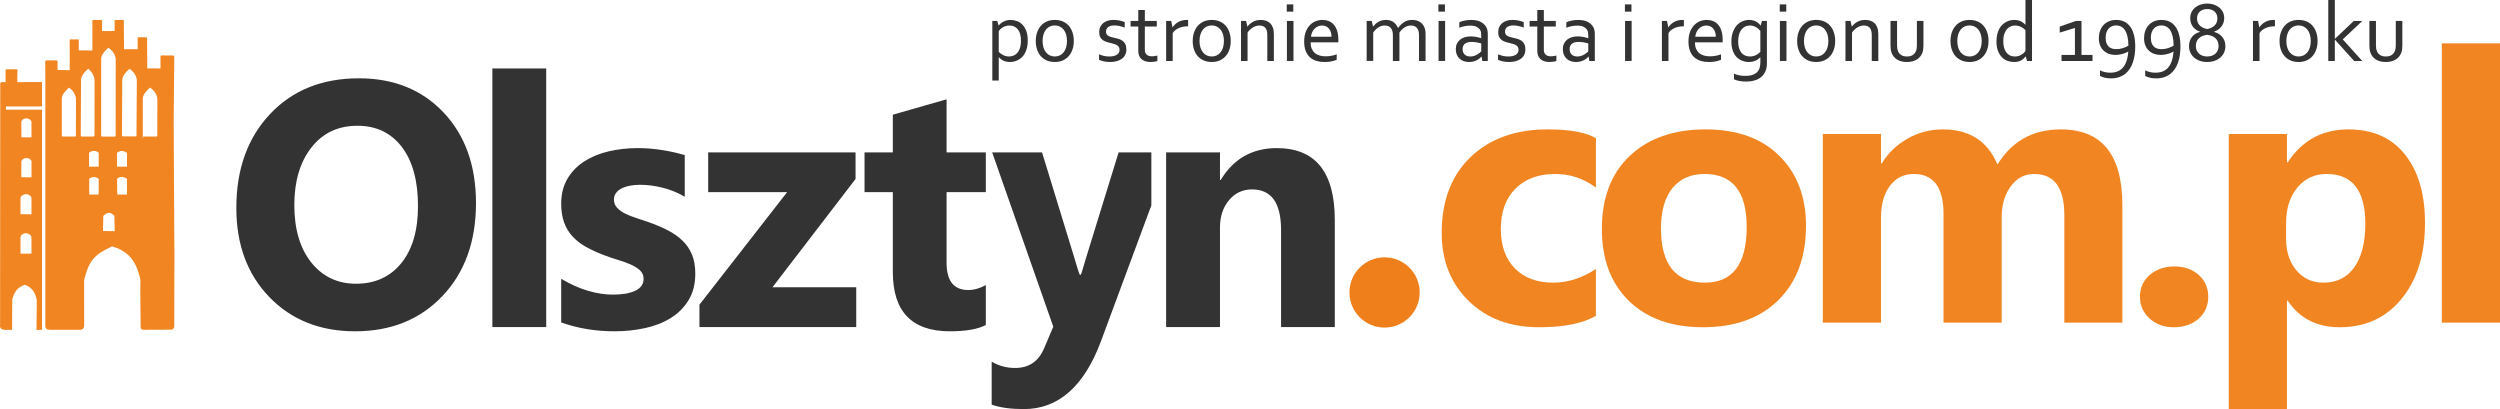 <?xml version="1.0" encoding="UTF-8"?>
<!DOCTYPE svg PUBLIC "-//W3C//DTD SVG 1.1//EN" "http://www.w3.org/Graphics/SVG/1.1/DTD/svg11.dtd">
<!-- Creator: CorelDRAW 2018 (64-Bit) -->
<svg xmlns="http://www.w3.org/2000/svg" xml:space="preserve" width="368.267mm" height="60.313mm" version="1.1" style="shape-rendering:geometricPrecision; text-rendering:geometricPrecision; image-rendering:optimizeQuality; fill-rule:evenodd; clip-rule:evenodd"
viewBox="0 0 30770.2 5039.38"
 xmlns:xlink="http://www.w3.org/1999/xlink">
 <defs>
  <style type="text/css">
   <![CDATA[
    .fil1 {fill:#F08521}
    .fil0 {fill:#EF7F1A}
    .fil3 {fill:#F08521;fill-rule:nonzero}
    .fil2 {fill:#333333;fill-rule:nonzero}
   ]]>
  </style>
 </defs>
 <g id="Warstwa_x0020_1">
  <circle class="fil0" cx="17041.35" cy="3599.58" r="432.36"/>
  <path class="fil1" d="M517.2 1009.63l-304.71 1.17 2.14 -145.6c1.42,-6.8 -1.72,-11.74 -9.56,-12.72 -42.99,0.03 -81.67,0.1 -124.68,0.1 -5.16,-0.39 -12.31,3.28 -11.69,12.37l0.03 146.05c-14.3,-0.07 -28.63,-0.12 -42.93,-0.18 -17.4,0.46 -23.13,5.04 -22.73,19.89l-1.94 2966.4c-11.7,73.45 69.14,63.02 120.25,62.73l27.12 0 2.12 -374.93c18.21,-64.22 45.13,-146.74 158.02,-179.93 63.21,28.65 118.46,62.75 144.08,188.46l-3.58 368.19 68.05 -1.8 0 -2710.12 -443.99 0 0 -39.46 443.99 0 0 -300.63zm-254.39 485.32c19.85,-52.32 101.34,-49.48 124.28,0.28l0.58 195.02 -124.35 -0.43 -0.52 -194.86zm0.87 489.17c18.77,-52.01 108.44,-52.68 124.44,0.66l-0.43 198.14 -125.75 -2.32c0.56,-65.5 1.16,-130.98 1.75,-196.48zm-11.08 443.06c34.38,-51.51 103.77,-47.34 134.71,0.49l0.38 209.44 -135.67 -0.92c0.83,-71.96 0.15,-133.97 0.58,-209.01zm-0.34 482.1c27.92,-50.93 105.38,-54.28 134.65,4.07l0.87 208.37 -135.65 0.28c-0.13,-67.21 0.23,-145.5 0.13,-212.72z"/>
  <path class="fil1" d="M2144.97 4012.43l1.61 -883.12 -9.01 -1642.86c2.41,-261.31 4.97,-522.48 7.53,-783.79 0.94,-17.47 -5.65,-20.16 -20.03,-19.76l-129.99 -0.94c-14.11,1.08 -15.59,4.03 -19.89,14.92l0.53 145.7 -163.05 -1.2 -2.15 -362.12c-0.27,-20.03 1.61,-20.03 -19.76,-20.43 -25.13,-0.54 -55.51,-0.54 -80.65,-0.68 -8.87,0.54 -14.12,2.82 -16,13.58l0.27 134.15 -167.62 -0.27 -2.96 -345.04c0.68,-7.8 -0.13,-15.06 -12.1,-15.06 -29.3,0.13 -58.47,0 -87.91,0.13 -11.02,-0.53 -13.03,6.45 -13.03,14.79l-0.41 121.38 -154.44 0.53 0.8 -121.91c0,-9.55 -2.95,-14.92 -13.57,-14.79 -29.71,0.53 -59.28,0.27 -88.99,0 -16.94,0.67 -18.15,4.84 -17.61,17.74l0.94 357.95 -167.75 -1.61 0 -124.87c0,-7.26 -2.42,-9.81 -9.95,-9.68 -30.92,0.53 -61.7,-0.54 -92.61,-0.68 -5.11,-0.13 -9.68,2.56 -9.54,8.74l0.4 370.72 -149.47 -2.68 0 -101.76c0,-12.23 -6.32,-16.13 -16.94,-15.99 -36.7,0.67 -76.49,0.53 -111.84,0.13 -13.18,-0.13 -23.25,2.29 -23.12,16.4l1.35 237.38 -0.13 0c0,1007.73 0,2015.59 0,3023.32 6.58,23.92 15.19,37.23 58.34,38.58l376.37 0c20.83,-5.11 38.58,-13.44 43.28,-44.76l-0.68 -568.59c63.45,-249.62 127.29,-310.37 344.38,-414.01 162.11,50.14 292.23,136.98 349.22,414.81 -5.11,192.49 2.41,381.07 2.15,569.8 0,21.91 -1.08,40.6 38.44,42.48l337.26 -1.48c26.34,-3.49 38.98,-18.55 38.31,-45.17zm-1295.11 -2934.19c0,0 85.22,54.84 85.35,146.91 0.13,92.08 -0.8,446.54 -0.8,446.54 -1.21,5.65 -5.25,7.66 -10.22,8.47l-156.06 0.13c-4.84,-0.68 -7.52,-3.23 -7.39,-37.37 0.13,-34.14 -1.08,-402.85 0,-419.25 1.07,-16.26 -8.21,-60.62 89.12,-145.43zm996.83 -0.13c0,0 89.93,55.11 90.06,147.18 0.13,92.08 -0.8,446.67 -0.8,446.67 -1.21,5.51 -5.25,7.53 -10.22,8.34l-160.77 0c-4.84,-0.81 -7.39,77.02 -7.39,-9.14 0,-86.16 -1.07,-431.08 0,-447.62 1.08,-16.39 -8.2,-60.62 89.12,-145.43zm-252.57 -231.07c0,0 89.93,55.11 90.06,147.19 0.13,92.08 -4.3,676.12 -4.3,676.12 -1.21,5.51 -5.25,7.53 -10.22,8.34l-156.86 0c-4.7,-0.81 -11.83,-2.02 -11.83,-20.17 0,-18.14 2.96,-649.77 4.04,-666.17 0.94,-16.27 -8.2,-60.63 89.12,-145.31zm-259.96 -259.69c0,0 90.05,55.11 90.2,147.19 0.13,92.08 -0.94,936.76 -0.94,936.76 -1.08,5.64 -4.84,9.01 -9.81,9.94l-158.89 -0.4c-4.84,-0.81 -10.35,-0.81 -9.81,-23.8 0.53,-22.84 -0.94,-907.85 0.13,-924.25 1.08,-16.4 -8.06,-60.63 89.12,-145.44zm-248.27 258.08c0,0 78.1,58.74 78.23,150.82 0.13,92.08 -1.08,672.36 -1.08,672.36 -1.2,5.51 -8.46,11.29 -13.44,12.1l-144.23 0c-4.57,-0.81 -11.7,-1.88 -11.7,-20.16 0,-18.28 2.96,-649.91 4.04,-666.18 1.08,-16.39 -9.14,-64.25 88.17,-148.94zm185.5 1811.28c54.84,-52.82 90.06,-45.03 136.44,-2.28l4.03 191.14 -144.63 -2.69 4.17 -186.17zm-173.4 -457.15c36.3,-25.54 78.37,-29.85 116.94,1.34l-0.53 193.29 -116.27 0.27 -0.13 -194.9zm342.9 -1.21c31.46,-23.8 73.26,-31.99 122.19,2.41l0 193.56 -120.17 -0.53c0.13,-57.53 -2.16,-137.91 -2.02,-195.44zm-0.53 -317.1c48.93,-38.17 83.34,-23.39 122.59,-0.67l0.53 170.98 -122.72 -0.4 -0.4 -169.91zm-344.24 -0.4c22.18,-23.25 78.9,-38.98 118.96,0.13l0 170.58 -118.69 0c0,-51.89 -0.27,-118.82 -0.27,-170.71z"/>
  <path class="fil2" d="M4369.99 4077.62c-431.49,0 -782.64,-140.46 -1054.26,-420.7 -271.62,-280.93 -406.95,-646.36 -406.95,-1097.12 0,-475.84 137.49,-860.69 413.43,-1154.55 275.93,-293.86 640.69,-441.46 1095.77,-441.46 430.01,0 777.65,141.13 1042.8,422.05 265.15,281.73 397.66,652.97 397.66,1113.03 0,473 -137.5,854.88 -412.75,1144.43 -274.45,289.55 -633.56,434.32 -1075.69,434.32zm29.39 -2529.76c-237.92,0 -427.18,88.83 -566.83,267.97 -139.78,178.48 -210.01,414.24 -210.01,708.1 0,298.18 70.24,533.94 210.01,708.1 139.65,173.35 323.11,260.16 549.58,260.16 234.41,0 419.36,-84.66 556.85,-253.02 136.96,-169.17 205.7,-402.77 205.7,-702.3 0,-312.46 -66.58,-555.5 -199.23,-728.85 -133.32,-173.48 -315.29,-260.16 -546.07,-260.16zm2323.51 2477.45l-662.93 0 0 -3182.72 662.93 0 0 3182.72zm184.4 -56.62l0 -537.44c109.72,65.92 218.64,114.58 326.75,146.93 108.24,32.22 210.69,47.99 307.47,47.99 117.54,0 210.69,-15.77 278.09,-47.99 68.07,-32.35 101.77,-81.01 101.77,-146.93 0,-42.33 -15.1,-77.51 -45.83,-105.41 -30.87,-27.91 -70.24,-52.3 -119.03,-73.06 -47.99,-20.76 -100.96,-40.17 -158.39,-56.62 -57.29,-17.25 -112.56,-35.86 -165.53,-56.62 -85.33,-32.22 -160.55,-67.4 -225.79,-103.93 -65.11,-37.33 -119.57,-80.34 -164.05,-129.68 -43.67,-48.8 -77.38,-105.41 -100.29,-169.84 -23.05,-64.57 -35.18,-140.46 -35.18,-228.62 0,-120.51 26.55,-224.3 78.86,-311.11 52.3,-86.67 122.53,-157.57 210.01,-212.85 87.35,-55.13 187.78,-95.98 300.2,-121.86 112.56,-25.75 230.1,-38.69 351.95,-38.69 95.3,0 191.28,7.28 289.55,22.23 98.13,14.43 194.91,35.86 290.22,63.76l0 512.5c-84.65,-49.47 -174.16,-86 -270.27,-110.4 -95.97,-24.4 -189.79,-36.53 -282.26,-36.53 -43.81,0 -84.66,3.51 -122.53,11.46 -38.82,7.14 -73.19,18.6 -102.58,33.7 -29.39,14.29 -52.3,32.89 -68.75,56.62 -17.25,22.91 -25.07,49.46 -25.07,78.85 0,38.69 12.13,72.39 37.21,100.29 25.88,27.91 58.1,52.3 98.94,72.39 40.85,20.75 86,38.69 135.47,54.46 49.47,16.44 98.81,32.89 148.28,49.46 88.16,30.74 167.69,64.44 239.41,100.97 70.9,36.53 132.64,78.86 183.46,128.33 50.95,48.8 90.31,106.08 117.54,172 27.23,65.92 40.84,144.1 40.84,235.09 0,127.51 -27.23,236.43 -83.17,326.75 -55.13,90.31 -128.2,163.37 -219.99,219.99 -91.67,56.62 -197.75,98.27 -317.45,124.02 -119.71,25.74 -243.72,38.69 -372.72,38.69 -236.44,0 -455.08,-36.53 -657.14,-108.92zm3631.46 56.62l-1929.91 0 0 -275.26 1079.33 -1385.18 -971.76 0 0 -489.45 1813.84 0 0 327.42 -1022.72 1333.02 1031.21 0 0 489.45zm1594.8 -25.07c-98.13,51.63 -245.73,77.38 -442.81,77.38 -467.34,0 -701.62,-242.91 -701.62,-728.05l0 -984.7 -348.32 0 0 -489.45 348.32 0 0 -463.7 661.46 -189.26 0 652.96 482.98 0 0 489.45 -482.98 0 0 869.31c0,223.5 88.83,335.38 266.63,335.38 70.23,0 142.61,-20.08 216.35,-60.93l0 491.61zm2037.47 -1473.07l-619.39 1670.15c-207.19,558.87 -526.12,837.77 -948.98,837.77 -160.41,0 -293.05,-17.93 -396.98,-54.46l0 -528.95c88.83,51.63 184.14,77.37 288.07,77.37 170.65,0 288.6,-80.6 356.94,-241.42l113.23 -266.63 -752.18 -2145.59 613.87 0 400.63 1307.81c84.38,275.53 58.5,257.87 136.82,4.31l404.93 -1312.12 403.05 0 0 651.76zm2257.87 1498.14l-661.46 0 0 -1194.71c0,-333.22 -118.9,-499.43 -356.81,-499.43 -114.72,0 -209.21,44.08 -283.08,131.83 -74.14,88.29 -111.88,200.99 -111.88,336.05l0 1226.26 -662.94 0 0 -2149.9 662.94 0 0 340.37 8.62 0c158.39,-262.32 388.49,-392.8 690.84,-392.8 475.84,0 713.76,295.61 713.76,885.89l0 1316.44z"/>
  <path class="fil3" d="M19642.7 3887.6c-161.78,93.66 -395.54,140.1 -700.51,140.1 -356.83,0 -645.55,-107.59 -866.15,-324.32 -220.61,-215.96 -331.29,-494.62 -331.29,-836.74 0,-394.76 118.43,-705.15 354.51,-932.71 236.86,-227.57 553.44,-341.35 949.74,-341.35 273.24,0 471.4,36.38 593.69,108.36l0 608.4c-149.39,-112.24 -316.59,-167.97 -500.81,-167.97 -205.89,0 -368.44,59.6 -489.19,180.35 -119.98,119.98 -180.35,285.62 -180.35,497.71 0,205.13 58.05,366.9 172.61,483.78 114.55,117.65 273.23,175.71 473.71,175.71 178.81,0 352.97,-55.73 524.03,-167.96l0 576.66z"/>
  <path id="1" class="fil3" d="M20960.55 4027.71c-387.02,0 -691.22,-108.37 -912.59,-325.1 -221.38,-216.73 -332.06,-511.64 -332.06,-883.18 0,-383.92 114.56,-685.03 344.45,-901.76 229.88,-216.73 541.05,-325.09 931.94,-325.09 385.48,0 688.13,108.36 907.18,325.09 219.05,216.73 328.97,503.91 328.97,860.74 0,385.47 -113.02,690.44 -339.03,914.14 -226.02,223.7 -535.64,335.16 -928.85,335.16zm18.58 -1886.34c-169.51,0 -301.1,58.05 -394.77,174.16 -93.66,116.88 -140.87,281.75 -140.87,494.62 0,445.84 180.35,668.77 540.28,668.77 342.91,0 514.74,-229.11 514.74,-686.57 0,-434.24 -173.39,-650.97 -519.38,-650.97z"/>
  <path id="2" class="fil3" d="M26122.3 3971.2l-714.44 0 0 -1324.38c0,-337.48 -123.84,-505.45 -371.54,-505.45 -117.65,0 -213.63,50.32 -287.94,151.72 -74.3,101.39 -111.46,227.57 -111.46,378.5l0 1299.62 -715.98 0 0 -1338.32c0,-327.42 -122.3,-491.52 -365.35,-491.52 -122.3,0 -220.6,47.99 -293.37,144.75 -73.53,96.76 -110.68,228.34 -110.68,394.76l0 1290.33 -715.99 0 0 -2322.12 715.99 0 0 363.02 9.29 0c74.3,-123.84 178.03,-225.25 311.93,-302.65 133.91,-78.17 280.21,-116.88 438.88,-116.88 328.19,0 552.67,143.97 673.41,432.68 177.26,-288.71 436.56,-432.68 780.24,-432.68 504.68,0 757.01,311.16 757.01,934.27l0 1444.36z"/>
  <path id="3" class="fil3" d="M26751.27 4027.71c-118.43,0 -216.74,-36.38 -294.91,-108.37 -78.95,-72.76 -117.65,-161.78 -117.65,-267.82 0,-109.14 40.25,-198.16 120.74,-267.82 81.28,-69.67 181.91,-104.5 302.65,-104.5 123.08,0 222.93,35.61 301.1,106.05 77.4,69.66 116.11,158.68 116.11,266.27 0,109.92 -39.47,200.48 -118.43,270.92 -79.73,70.44 -182.67,105.27 -309.61,105.27z"/>
  <path id="4" class="fil3" d="M28157.37 3701.06l-9.29 0 0 1338.32 -715.99 0 0 -3390.3 715.99 0 0 349.09 9.29 0c177.25,-270.14 425.72,-405.6 746.17,-405.6 301.1,0 533.32,102.95 697.41,309.62 164.1,205.89 246.15,486.87 246.15,842.15 0,387.02 -95.99,697.42 -287.18,931.95 -191.19,234.54 -445.84,351.42 -763.2,351.42 -279.43,0 -492.29,-108.37 -639.36,-326.65zm-20.13 -952.07l0 185.77c0,160.22 41.8,291.04 126.94,392.44 84.37,101.4 195.83,151.71 333.61,151.71 162.55,0 289.5,-62.7 379.29,-188.87 89.79,-126.17 135.46,-304.97 135.46,-536.41 0,-408.7 -158.68,-612.27 -476.81,-612.27 -146.29,0 -266.27,54.96 -359.16,166.42 -92.89,111.46 -139.33,258.52 -139.33,441.2z"/>
  <polygon id="5" class="fil3" points="30770.2,3971.2 30054.2,3971.2 30054.2,533.69 30770.2,533.69 "/>
  <path class="fil2" d="M12566.02 499.74c0,-28.66 -3.01,-54.49 -9.2,-77.3 -6.02,-22.64 -15.03,-42.1 -27.24,-58.2 -12.21,-16.09 -27.06,-28.48 -44.76,-37.15 -17.69,-8.66 -38.21,-12.91 -61.38,-12.91 -16.63,0 -31.84,2.3 -45.65,6.72 -13.62,4.42 -26,10.08 -37.15,16.99 -11.14,6.89 -20.7,14.33 -28.65,22.28 -7.96,7.79 -14.33,14.86 -19.28,21.06l0 257.56c16.98,17.34 36.44,31.13 58.02,41.22 21.76,10.08 45.11,15.21 70.05,15.21 15.22,0 31.49,-2.82 48.47,-8.49 16.99,-5.83 32.73,-15.92 47.06,-30.6 14.33,-14.69 26.35,-34.67 35.74,-59.98 9.37,-25.12 13.97,-57.31 13.97,-96.4zm83.85 -1.24c0,34.14 -3.37,64.39 -10.08,90.92 -6.73,26.35 -15.75,49.36 -26.89,69.17 -10.97,19.64 -24.06,36.09 -38.92,49.36 -14.86,13.27 -30.25,24.06 -46.35,32.19 -15.93,8.14 -32.02,13.98 -48.47,17.51 -16.45,3.72 -32.02,5.48 -46.52,5.48 -30.25,0 -56.43,-4.95 -78.55,-14.68 -22.11,-9.91 -42.09,-24.59 -59.79,-43.87l-1.59 0 0 286.75 -79.08 0 0 -733.42 60.68 0 16.99 55.9 1.59 0c4.6,-6.89 10.26,-13.62 17.34,-20.16 7.08,-6.55 16.63,-13.44 28.48,-20.88 12.02,-7.43 26.35,-13.79 42.98,-19.28 16.81,-5.49 35.03,-8.31 54.66,-8.31 27.77,0 54.31,4.6 80.14,13.97 25.65,9.37 48.47,24.24 68.1,44.58 19.64,20.34 35.56,46.52 47.41,78.37 11.86,32.02 17.87,70.75 17.87,116.4z"/>
  <path id="1" class="fil2" d="M13132.63 504.69c0,-30.43 -3.71,-57.49 -11.15,-81.2 -7.43,-23.7 -17.86,-43.87 -31.13,-60.33 -13.44,-16.45 -29.19,-28.83 -47.58,-37.32 -18.4,-8.49 -38.56,-12.73 -60.33,-12.73 -21.76,0 -41.92,4.24 -60.32,12.73 -18.4,8.49 -34.14,20.87 -47.58,37.32 -13.27,16.45 -23.7,36.62 -31.13,60.33 -7.44,23.7 -11.15,50.77 -11.15,81.2 0,30.07 3.71,56.96 11.15,80.66 7.43,23.7 17.86,43.69 31.48,59.97 13.44,16.28 29.37,28.66 47.76,37.15 18.4,8.49 38.57,12.73 60.33,12.73 21.76,0 41.75,-4.24 59.97,-12.73 18.22,-8.49 33.96,-20.87 47.41,-37.15 13.27,-16.28 23.7,-36.26 31.13,-59.97 7.44,-23.7 11.15,-50.59 11.15,-80.66zm83.85 0c0,38.74 -5.49,73.94 -16.64,105.6 -10.96,31.84 -26.7,59.08 -46.87,81.55 -20.35,22.64 -44.75,40.16 -73.41,52.71 -28.83,12.38 -61.03,18.57 -96.59,18.57 -36.62,0 -69.52,-6.19 -98.35,-18.57 -28.83,-12.56 -53.42,-30.07 -73.77,-52.71 -20.17,-22.47 -35.56,-49.71 -46.35,-81.55 -10.79,-31.67 -16.1,-66.87 -16.1,-105.6 0,-39.09 5.49,-74.48 16.64,-106.14 10.96,-31.84 26.7,-59.09 46.87,-81.91 20.35,-22.82 44.94,-40.33 73.77,-52.89 28.83,-12.38 61.2,-18.57 96.76,-18.57 36.27,0 68.99,6.19 98.01,18.57 29.19,12.56 53.78,30.07 73.76,52.89 19.99,22.82 35.39,50.07 46.17,81.91 10.79,31.66 16.1,67.04 16.1,106.14z"/>
  <path id="2" class="fil2" d="M13612.73 389.17c0,13.45 2.83,24.59 8.66,33.09 5.66,8.66 13.44,15.74 23.18,21.05 9.55,5.31 20.7,9.73 33.43,13.27 12.74,3.36 25.83,6.54 39.45,9.2 18.57,4.24 36.27,8.84 52.72,13.79 16.63,4.95 32.02,12.56 45.99,22.47 14.15,10.08 25.48,23.7 34.14,40.68 8.67,17.16 12.92,39.28 12.92,66.52 0,24.94 -4.78,46.88 -14.5,66.16 -9.73,19.11 -23.35,35.2 -41.04,48.12 -17.69,12.91 -38.74,22.82 -63.33,29.54 -24.59,6.72 -51.66,10.08 -81.02,10.08 -18.05,0 -34.32,-0.88 -49,-2.82 -14.86,-1.95 -27.77,-4.25 -39.09,-7.25 -11.14,-2.83 -20.7,-5.84 -28.65,-8.85 -7.96,-3.18 -14.69,-6.02 -19.82,-8.85l0 -66.68c20.35,8.14 40.69,14.68 60.68,19.46 20.17,4.77 42.28,7.07 66.34,7.07 19.1,0 36.26,-1.76 51.65,-5.13 15.22,-3.53 28.48,-8.66 39.45,-15.38 11.15,-6.9 19.64,-15.39 25.65,-25.65 5.84,-10.08 8.85,-22.12 8.85,-35.56 0,-13.79 -2.66,-25.29 -8.14,-34.14 -5.49,-9.02 -12.74,-16.45 -21.94,-22.29 -9.2,-6.01 -19.81,-10.79 -31.84,-14.5 -12.2,-3.89 -24.77,-7.25 -38.03,-10.44 -17.34,-3.71 -35.03,-8.31 -52.9,-13.44 -17.86,-5.13 -33.96,-12.38 -48.65,-21.76 -14.68,-9.37 -26.54,-21.93 -35.56,-38.03 -9.02,-16.1 -13.44,-36.8 -13.44,-61.91 0,-25.83 4.6,-48.29 13.98,-67.39 9.37,-18.93 22.11,-34.67 38.03,-47.06 15.92,-12.38 34.32,-21.76 55.55,-27.95 21.05,-6.19 43.34,-9.37 66.87,-9.37 27.41,0 52.71,2.47 76.07,7.6 23.52,5.13 44.58,11.67 63.68,19.46l0 67.39c-20.34,-7.6 -40.86,-13.97 -61.55,-18.75 -20.88,-4.95 -42.28,-7.43 -64.22,-7.78 -18.57,0 -34.49,1.95 -47.76,5.66 -13.09,3.89 -24.06,9.2 -32.37,15.93 -8.5,6.72 -14.69,14.86 -18.58,24.06 -3.89,9.2 -5.83,19.28 -5.83,30.42z"/>
  <path id="3" class="fil2" d="M14245.14 751.28c-6.9,2.65 -17.51,5.31 -31.67,7.78 -14.15,2.31 -30.96,3.72 -50.77,4.07 -25.83,0 -48.29,-3.18 -67.39,-9.55 -19.11,-6.37 -34.85,-15.57 -47.59,-27.42 -12.56,-12.02 -22.11,-26.35 -28.3,-43.34 -6.19,-16.98 -9.37,-35.73 -9.37,-56.42l0 -299.49 -94.82 0 0 -68.99 94.82 0 0 -134.8 80.66 0 0 134.8 147.18 0 0 68.99 -147.18 0 0 286.92c0,11.32 1.6,21.94 4.95,31.67 3.18,9.55 8.49,18.05 15.57,25.12 7.08,7.07 16.1,12.56 27.25,16.45 10.96,4.06 24.23,6.01 39.8,6.01 10.8,0 22.12,-0.88 33.96,-2.65 11.86,-1.6 22.82,-3.89 32.9,-6.73l0 67.58z"/>
  <path id="4" class="fil2" d="M14623.34 323.72l-6.19 0c-18.93,0 -37.67,1.77 -55.9,5.13 -18.4,3.53 -35.55,8.85 -51.65,15.92 -16.1,7.08 -30.61,15.75 -43.51,26.01 -12.92,10.44 -23.7,22.64 -32.38,36.79l0 342.83 -80.66 0 0 -492.48 62.45 0 15.57 78.19 1.59 0c7.96,-12.73 17.7,-24.59 29.37,-35.56 11.5,-11.14 24.59,-20.7 39.09,-29.01 14.5,-8.31 30.42,-14.68 47.58,-19.46 17.34,-4.6 35.56,-6.89 54.49,-6.89 3.53,0 7.08,0 10.61,0.18 3.72,0.18 6.9,0.53 9.55,0.89l0 77.48z"/>
  <path id="5" class="fil2" d="M15064.17 504.69c0,-30.43 -3.71,-57.49 -11.15,-81.2 -7.43,-23.7 -17.86,-43.87 -31.13,-60.33 -13.44,-16.45 -29.19,-28.83 -47.58,-37.32 -18.4,-8.49 -38.56,-12.73 -60.33,-12.73 -21.76,0 -41.92,4.24 -60.32,12.73 -18.4,8.49 -34.14,20.87 -47.58,37.32 -13.27,16.45 -23.7,36.62 -31.13,60.33 -7.44,23.7 -11.15,50.77 -11.15,81.2 0,30.07 3.71,56.96 11.15,80.66 7.43,23.7 17.86,43.69 31.48,59.97 13.44,16.28 29.37,28.66 47.76,37.15 18.4,8.49 38.57,12.73 60.33,12.73 21.76,0 41.75,-4.24 59.97,-12.73 18.22,-8.49 33.96,-20.87 47.41,-37.15 13.27,-16.28 23.7,-36.26 31.13,-59.97 7.44,-23.7 11.15,-50.59 11.15,-80.66zm83.85 0c0,38.74 -5.49,73.94 -16.64,105.6 -10.96,31.84 -26.7,59.08 -46.87,81.55 -20.35,22.64 -44.75,40.16 -73.41,52.71 -28.83,12.38 -61.03,18.57 -96.59,18.57 -36.62,0 -69.52,-6.19 -98.35,-18.57 -28.83,-12.56 -53.42,-30.07 -73.77,-52.71 -20.17,-22.47 -35.56,-49.71 -46.35,-81.55 -10.79,-31.67 -16.1,-66.87 -16.1,-105.6 0,-39.09 5.49,-74.48 16.64,-106.14 10.96,-31.84 26.7,-59.09 46.87,-81.91 20.35,-22.82 44.94,-40.33 73.77,-52.89 28.83,-12.38 61.2,-18.57 96.76,-18.57 36.27,0 68.99,6.19 98.01,18.57 29.19,12.56 53.78,30.07 73.76,52.89 19.99,22.82 35.39,50.07 46.17,81.91 10.79,31.66 16.1,67.04 16.1,106.14z"/>
  <path id="6" class="fil2" d="M15352.34 326.38l1.41 0c9.02,-11.51 18.93,-21.94 29.9,-31.84 10.8,-9.73 22.99,-18.4 36.62,-25.83 13.44,-7.44 28.12,-13.27 44.23,-17.34 16.09,-4.07 33.61,-6.19 52.71,-6.19 22.47,0 43.51,3.18 63.15,9.37 19.81,6.19 36.8,16.28 51.3,30.07 14.5,13.79 26,31.84 34.49,54.13 8.5,22.28 12.74,49.53 12.74,82.08l0 329.56 -80.67 0 0 -316.64c0,-42.45 -8.14,-72.88 -24.59,-91.63 -16.27,-18.57 -40.15,-27.95 -71.64,-27.95 -27.6,0 -54.31,7.6 -80.14,22.99 -25.83,15.39 -48.12,36.44 -66.69,63.33l0 349.91 -80.66 0 0 -492.48 62.27 0 15.57 68.46z"/>
  <path id="7" class="fil2" d="M15839.51 750.4l0 -492.48 80.67 0 0 492.48 -80.67 0zm-2.12 -607.11l0 -89.16 80.67 0 0 89.16 -80.67 0z"/>
  <path id="8" class="fil2" d="M16272.03 314.17c-18.75,0 -35.91,3.71 -52,10.96 -15.93,7.25 -29.9,16.99 -41.75,29.54 -11.85,12.38 -21.58,27.06 -29.01,43.87 -7.25,16.63 -11.86,34.49 -13.62,53.6l252.61 0c0,-19.46 -2.48,-37.51 -7.6,-54.13 -5.13,-16.8 -12.57,-31.49 -22.47,-43.87 -9.73,-12.56 -21.76,-22.28 -36.26,-29.36 -14.33,-7.08 -30.97,-10.61 -49.89,-10.61zm41.93 378.91c26.54,0 50.77,-2.12 72.7,-6.37 21.94,-4.24 43.87,-10.26 65.63,-18.04l0 66.51c-17.69,8.67 -39.45,15.39 -65.27,20.52 -26.01,4.95 -53.78,7.43 -83.5,7.43 -35.2,0 -68.29,-4.42 -99.25,-13.44 -30.96,-9.02 -57.67,-23.53 -80.31,-43.51 -22.46,-19.99 -40.16,-46.17 -53.07,-78.54 -12.73,-32.19 -19.11,-71.11 -19.11,-116.75 0,-44.94 6.19,-83.85 18.57,-116.76 12.57,-33.08 29.02,-60.49 49.71,-82.61 20.7,-22.11 44.58,-38.74 71.46,-49.71 26.89,-11.15 55.01,-16.63 84.38,-16.63 27.6,0 53.42,4.6 77.3,13.79 24.06,9.2 44.94,23.53 62.44,43.34 17.7,19.64 31.49,45.11 41.75,76.24 10.08,31.13 15.22,68.46 15.22,111.98 0,4.07 0,7.6 0,10.61 0,3.01 -0.18,9.55 -0.53,19.99l-340.52 0c0,31.31 4.6,57.84 14.15,79.78 9.55,21.76 22.46,39.62 38.91,53.25 16.45,13.44 35.56,23.35 57.67,29.54 22.12,6.19 46,9.37 71.65,9.37z"/>
  <path id="9" class="fil2" d="M17224.27 750.4l-80.67 0 0 -316.64c0,-21.41 -2.3,-39.45 -7.08,-54.49 -4.6,-15.04 -11.32,-27.42 -20.16,-37.15 -8.85,-9.73 -19.46,-16.81 -31.67,-21.23 -12.38,-4.42 -26,-6.72 -41.39,-6.72 -28.66,0 -54.84,7.6 -78.37,22.99 -23.53,15.39 -44.58,36.44 -63.33,63.33l0 349.91 -80.66 0 0 -492.48 62.45 0 15.57 68.46 1.59 0c9.02,-11.51 18.76,-21.94 29.37,-31.84 10.44,-9.73 22.29,-18.4 35.2,-25.83 13.09,-7.44 27.42,-13.27 42.99,-17.34 15.57,-4.07 32.54,-6.19 50.94,-6.19 36.62,0 67.22,8.84 91.46,26.35 24.24,17.69 42.99,41.58 56.07,72l2.12 0c21.77,-30.78 46.71,-54.84 74.66,-72.17 27.95,-17.51 60.5,-26.18 97.83,-26.18 17.34,0 35.55,2.47 54.84,7.25 19.46,4.77 37.15,13.79 53.42,26.71 16.28,12.91 29.72,30.78 40.33,53.6 10.8,22.82 16.1,52.18 16.1,88.09l0 329.56 -80.67 0 0 -316.64c0,-21.41 -2.3,-39.45 -6.89,-54.49 -4.78,-15.04 -11.5,-27.42 -20.17,-37.15 -8.84,-9.73 -19.28,-16.81 -31.48,-21.23 -12.21,-4.42 -25.83,-6.72 -41.04,-6.72 -28.48,0 -54.66,7.6 -78.19,22.99 -23.53,15.39 -44.58,36.44 -63.15,63.33l0 349.91z"/>
  <path id="10" class="fil2" d="M17705.79 750.4l0 -492.48 80.67 0 0 492.48 -80.67 0zm-2.12 -607.11l0 -89.16 80.67 0 0 89.16 -80.67 0z"/>
  <path id="11" class="fil2" d="M18235.42 695.91l-1.95 0c-6.72,8.31 -15.03,16.63 -24.94,24.77 -10.08,7.96 -21.76,15.22 -34.85,21.58 -13.26,6.54 -27.59,11.5 -43.16,15.22 -15.57,3.71 -32.2,5.66 -49.89,5.66 -23.88,0 -45.81,-3.53 -65.63,-10.61 -19.99,-7.08 -37.15,-17.51 -51.48,-31.13 -14.32,-13.62 -25.47,-30.25 -33.43,-49.89 -7.96,-19.64 -12.03,-41.92 -12.03,-66.68 0,-24.59 4.43,-46.52 13.27,-65.81 8.85,-19.28 21.23,-35.74 37.15,-49.18 15.93,-13.44 35.03,-23.88 57.32,-31.13 22.29,-7.25 47.06,-10.8 73.95,-10.8 25.65,0.36 49.36,2.66 71.29,6.73 21.76,4.07 41.04,9.37 58.02,15.57l2.12 0 0 -34.14c0,-13.62 -0.89,-25.48 -2.65,-35.91 -1.6,-10.26 -4.6,-19.46 -8.67,-27.42 -9.02,-16.63 -23.35,-30.25 -43.16,-41.22 -19.64,-10.79 -46.16,-16.27 -79.78,-16.27 -24.77,0 -48.29,2.3 -70.23,6.72 -21.94,4.6 -43.7,10.8 -65.46,18.75l0 -66.68c8.14,-4.24 18.05,-7.96 29.19,-11.68 11.32,-3.53 23.17,-6.72 35.55,-9.2 12.38,-2.65 25.48,-4.6 39.45,-5.83 13.8,-1.42 27.6,-2.12 41.4,-2.12 49.71,0 90.39,8.84 122.06,26.35 31.67,17.69 54.49,41.04 68.46,70.05 5.13,10.97 8.85,23.18 11.15,36.45 2.3,13.27 3.37,27.95 3.37,43.87l0 328.5 -67.58 0 -8.85 -54.49zm-4.24 -161.86c-14.86,-4.24 -32.37,-8.14 -52.71,-12.03 -20.35,-3.71 -42.8,-5.83 -67.39,-6.19 -34.14,0 -60.85,7.25 -80.14,21.76 -19.28,14.69 -29.01,36.97 -29.01,67.23 0,15.21 2.47,28.48 7.25,39.98 4.77,11.5 11.5,20.87 19.99,28.3 8.31,7.43 18.4,13.09 29.9,16.63 11.68,3.72 23.88,5.48 36.97,5.48 17.34,0 33.44,-2.47 48.29,-7.6 14.68,-4.95 27.95,-10.97 39.45,-17.86 11.68,-6.9 21.41,-13.8 29.54,-20.88 8.14,-6.89 14.15,-12.2 17.86,-16.09l0 -98.71z"/>
  <path id="12" class="fil2" d="M18523.77 389.17c0,13.45 2.83,24.59 8.66,33.09 5.66,8.66 13.44,15.74 23.18,21.05 9.55,5.31 20.7,9.73 33.43,13.27 12.74,3.36 25.83,6.54 39.45,9.2 18.57,4.24 36.27,8.84 52.72,13.79 16.63,4.95 32.02,12.56 45.99,22.47 14.15,10.08 25.48,23.7 34.14,40.68 8.67,17.16 12.92,39.28 12.92,66.52 0,24.94 -4.78,46.88 -14.5,66.16 -9.73,19.11 -23.35,35.2 -41.04,48.12 -17.69,12.91 -38.74,22.82 -63.33,29.54 -24.59,6.72 -51.66,10.08 -81.02,10.08 -18.05,0 -34.32,-0.88 -49,-2.82 -14.86,-1.95 -27.77,-4.25 -39.09,-7.25 -11.14,-2.83 -20.7,-5.84 -28.65,-8.85 -7.96,-3.18 -14.69,-6.02 -19.82,-8.85l0 -66.68c20.35,8.14 40.69,14.68 60.68,19.46 20.17,4.77 42.28,7.07 66.34,7.07 19.1,0 36.26,-1.76 51.65,-5.13 15.22,-3.53 28.48,-8.66 39.45,-15.38 11.15,-6.9 19.64,-15.39 25.65,-25.65 5.84,-10.08 8.85,-22.12 8.85,-35.56 0,-13.79 -2.66,-25.29 -8.14,-34.14 -5.49,-9.02 -12.74,-16.45 -21.94,-22.29 -9.2,-6.01 -19.81,-10.79 -31.84,-14.5 -12.2,-3.89 -24.77,-7.25 -38.03,-10.44 -17.34,-3.71 -35.03,-8.31 -52.9,-13.44 -17.86,-5.13 -33.96,-12.38 -48.65,-21.76 -14.68,-9.37 -26.54,-21.93 -35.56,-38.03 -9.02,-16.1 -13.44,-36.8 -13.44,-61.91 0,-25.83 4.6,-48.29 13.98,-67.39 9.37,-18.93 22.11,-34.67 38.03,-47.06 15.92,-12.38 34.32,-21.76 55.55,-27.95 21.05,-6.19 43.34,-9.37 66.87,-9.37 27.41,0 52.71,2.47 76.07,7.6 23.52,5.13 44.58,11.67 63.68,19.46l0 67.39c-20.34,-7.6 -40.86,-13.97 -61.55,-18.75 -20.88,-4.95 -42.28,-7.43 -64.22,-7.78 -18.57,0 -34.49,1.95 -47.76,5.66 -13.09,3.89 -24.06,9.2 -32.37,15.93 -8.5,6.72 -14.69,14.86 -18.58,24.06 -3.89,9.2 -5.83,19.28 -5.83,30.42z"/>
  <path id="13" class="fil2" d="M19156.17 751.28c-6.9,2.65 -17.51,5.31 -31.67,7.78 -14.15,2.31 -30.96,3.72 -50.77,4.07 -25.83,0 -48.29,-3.18 -67.39,-9.55 -19.11,-6.37 -34.85,-15.57 -47.59,-27.42 -12.56,-12.02 -22.11,-26.35 -28.3,-43.34 -6.19,-16.98 -9.37,-35.73 -9.37,-56.42l0 -299.49 -94.82 0 0 -68.99 94.82 0 0 -134.8 80.66 0 0 134.8 147.18 0 0 68.99 -147.18 0 0 286.92c0,11.32 1.6,21.94 4.95,31.67 3.18,9.55 8.49,18.05 15.57,25.12 7.08,7.07 16.1,12.56 27.25,16.45 10.96,4.06 24.23,6.01 39.8,6.01 10.8,0 22.12,-0.88 33.96,-2.65 11.86,-1.6 22.82,-3.89 32.9,-6.73l0 67.58z"/>
  <path id="14" class="fil2" d="M19552.78 695.91l-1.95 0c-6.72,8.31 -15.03,16.63 -24.94,24.77 -10.08,7.96 -21.76,15.22 -34.85,21.58 -13.26,6.54 -27.59,11.5 -43.16,15.22 -15.57,3.71 -32.2,5.66 -49.89,5.66 -23.88,0 -45.81,-3.53 -65.63,-10.61 -19.99,-7.08 -37.15,-17.51 -51.48,-31.13 -14.32,-13.62 -25.47,-30.25 -33.43,-49.89 -7.96,-19.64 -12.03,-41.92 -12.03,-66.68 0,-24.59 4.43,-46.52 13.27,-65.81 8.85,-19.28 21.23,-35.74 37.15,-49.18 15.93,-13.44 35.03,-23.88 57.32,-31.13 22.29,-7.25 47.06,-10.8 73.95,-10.8 25.65,0.36 49.36,2.66 71.29,6.73 21.76,4.07 41.04,9.37 58.02,15.57l2.12 0 0 -34.14c0,-13.62 -0.89,-25.48 -2.65,-35.91 -1.6,-10.26 -4.6,-19.46 -8.67,-27.42 -9.02,-16.63 -23.35,-30.25 -43.16,-41.22 -19.64,-10.79 -46.16,-16.27 -79.78,-16.27 -24.77,0 -48.29,2.3 -70.23,6.72 -21.94,4.6 -43.7,10.8 -65.46,18.75l0 -66.68c8.14,-4.24 18.05,-7.96 29.19,-11.68 11.32,-3.53 23.17,-6.72 35.55,-9.2 12.38,-2.65 25.48,-4.6 39.45,-5.83 13.8,-1.42 27.6,-2.12 41.4,-2.12 49.71,0 90.39,8.84 122.06,26.35 31.67,17.69 54.49,41.04 68.46,70.05 5.13,10.97 8.85,23.18 11.15,36.45 2.3,13.27 3.37,27.95 3.37,43.87l0 328.5 -67.58 0 -8.85 -54.49zm-4.24 -161.86c-14.86,-4.24 -32.37,-8.14 -52.71,-12.03 -20.35,-3.71 -42.8,-5.83 -67.39,-6.19 -34.14,0 -60.85,7.25 -80.14,21.76 -19.28,14.69 -29.01,36.97 -29.01,67.23 0,15.21 2.47,28.48 7.25,39.98 4.77,11.5 11.5,20.87 19.99,28.3 8.31,7.43 18.4,13.09 29.9,16.63 11.68,3.72 23.88,5.48 36.97,5.48 17.34,0 33.44,-2.47 48.29,-7.6 14.68,-4.95 27.95,-10.97 39.45,-17.86 11.68,-6.9 21.41,-13.8 29.54,-20.88 8.14,-6.89 14.15,-12.2 17.86,-16.09l0 -98.71z"/>
  <path id="15" class="fil2" d="M20001.56 750.4l0 -492.48 80.67 0 0 492.48 -80.67 0zm-2.12 -607.11l0 -89.16 80.67 0 0 89.16 -80.67 0z"/>
  <path id="16" class="fil2" d="M20725.25 323.72l-6.19 0c-18.93,0 -37.67,1.77 -55.9,5.13 -18.4,3.53 -35.55,8.85 -51.65,15.92 -16.1,7.08 -30.61,15.75 -43.51,26.01 -12.92,10.44 -23.7,22.64 -32.38,36.79l0 342.83 -80.66 0 0 -492.48 62.45 0 15.57 78.19 1.59 0c7.96,-12.73 17.7,-24.59 29.37,-35.56 11.5,-11.14 24.59,-20.7 39.09,-29.01 14.5,-8.31 30.42,-14.68 47.58,-19.46 17.34,-4.6 35.56,-6.89 54.49,-6.89 3.53,0 7.08,0 10.61,0.18 3.72,0.18 6.9,0.53 9.55,0.89l0 77.48z"/>
  <path id="17" class="fil2" d="M21002.1 314.17c-18.75,0 -35.91,3.71 -52,10.96 -15.93,7.25 -29.9,16.99 -41.75,29.54 -11.85,12.38 -21.58,27.06 -29.01,43.87 -7.25,16.63 -11.86,34.49 -13.62,53.6l252.61 0c0,-19.46 -2.48,-37.51 -7.6,-54.13 -5.13,-16.8 -12.57,-31.49 -22.47,-43.87 -9.73,-12.56 -21.76,-22.28 -36.26,-29.36 -14.33,-7.08 -30.97,-10.61 -49.89,-10.61zm41.93 378.91c26.54,0 50.77,-2.12 72.7,-6.37 21.94,-4.24 43.87,-10.26 65.63,-18.04l0 66.51c-17.69,8.67 -39.45,15.39 -65.27,20.52 -26.01,4.95 -53.78,7.43 -83.5,7.43 -35.2,0 -68.29,-4.42 -99.25,-13.44 -30.96,-9.02 -57.67,-23.53 -80.31,-43.51 -22.46,-19.99 -40.16,-46.17 -53.07,-78.54 -12.73,-32.19 -19.11,-71.11 -19.11,-116.75 0,-44.94 6.19,-83.85 18.57,-116.76 12.57,-33.08 29.02,-60.49 49.71,-82.61 20.7,-22.11 44.58,-38.74 71.46,-49.71 26.89,-11.15 55.01,-16.63 84.38,-16.63 27.6,0 53.42,4.6 77.3,13.79 24.06,9.2 44.94,23.53 62.44,43.34 17.7,19.64 31.49,45.11 41.75,76.24 10.08,31.13 15.22,68.46 15.22,111.98 0,4.07 0,7.6 0,10.61 0,3.01 -0.18,9.55 -0.53,19.99l-340.52 0c0,31.31 4.6,57.84 14.15,79.78 9.55,21.76 22.46,39.62 38.91,53.25 16.45,13.44 35.56,23.35 57.67,29.54 22.12,6.19 46,9.37 71.65,9.37z"/>
  <path id="18" class="fil2" d="M21393.75 507.52c0,38.74 4.6,70.41 13.97,94.82 9.37,24.59 21.23,43.7 35.74,57.32 14.33,13.62 29.9,22.99 46.87,27.95 16.99,5.13 33.09,7.6 48.29,7.6 24.95,0 48.47,-5.13 70.23,-15.21 21.77,-10.08 41.04,-23.88 57.67,-41.22l0 -257.56c-4.42,-6.19 -10.79,-13.27 -18.75,-21.06 -7.95,-7.95 -17.15,-15.21 -27.77,-21.93 -10.61,-6.73 -22.64,-12.38 -36.09,-17.16 -13.44,-4.6 -28.3,-6.89 -44.23,-6.89 -23.88,0 -44.93,4.77 -63.15,14.33 -18.04,9.37 -33.25,22.64 -45.64,39.62 -12.21,16.99 -21.58,37.15 -27.77,60.85 -6.19,23.7 -9.37,49.88 -9.37,78.54zm135.86 -262.33c21.4,0.35 40.16,3.01 56.07,8.31 15.92,5.13 29.54,11.5 41.04,19.28 11.32,7.79 20.52,15.39 27.24,23 6.73,7.6 11.32,13.62 13.8,18.04l2.12 0 16.63 -55.9 60.68 0 0 521.32c0,38.03 -6.19,71.11 -18.75,99.24 -12.38,28.13 -29.9,51.48 -52.36,70.23 -22.64,18.57 -49.71,32.55 -81.37,41.58 -31.67,9.2 -66.69,13.79 -105.25,13.79 -32.55,0 -61.56,-2.83 -87.21,-8.49 -25.65,-5.66 -45.64,-12.56 -60.14,-20.35l0 -67.75c11.67,4.78 23.17,8.85 34.14,12.03 11.15,3.18 22.47,5.84 34.32,8.14 11.67,2.12 23.7,3.89 36.09,4.78 12.21,1.06 25.83,1.59 40.69,1.59 57.84,0 102.25,-13.44 133.03,-40.33 30.78,-27.06 46.16,-68.1 46.16,-123.3l0 -65.8 -1.59 0c-17.69,19.28 -38.03,33.96 -61.56,43.87 -23.35,9.73 -50.06,14.68 -80.14,14.68 -13.79,0 -28.65,-1.59 -44.58,-4.6 -15.92,-3.18 -31.84,-8.49 -47.76,-15.93 -15.93,-7.43 -31.13,-17.15 -45.82,-29.54 -14.5,-12.21 -27.24,-27.6 -38.38,-46 -10.97,-18.57 -19.99,-40.33 -26.71,-65.63 -6.72,-25.12 -10.08,-54.3 -10.08,-87.38 0,-46 6.19,-85.8 18.76,-119.41 12.38,-33.79 28.83,-61.56 49.35,-83.67 20.35,-22.12 43.7,-38.57 70.05,-49.53 26.36,-10.8 53.42,-16.28 81.56,-16.28z"/>
  <path id="19" class="fil2" d="M21907.28 750.4l0 -492.48 80.67 0 0 492.48 -80.67 0zm-2.12 -607.11l0 -89.16 80.67 0 0 89.16 -80.67 0z"/>
  <path id="20" class="fil2" d="M22503.78 504.69c0,-30.43 -3.71,-57.49 -11.15,-81.2 -7.43,-23.7 -17.86,-43.87 -31.13,-60.33 -13.44,-16.45 -29.19,-28.83 -47.58,-37.32 -18.4,-8.49 -38.56,-12.73 -60.33,-12.73 -21.76,0 -41.92,4.24 -60.32,12.73 -18.4,8.49 -34.14,20.87 -47.58,37.32 -13.27,16.45 -23.7,36.62 -31.13,60.33 -7.44,23.7 -11.15,50.77 -11.15,81.2 0,30.07 3.71,56.96 11.15,80.66 7.43,23.7 17.86,43.69 31.48,59.97 13.44,16.28 29.37,28.66 47.76,37.15 18.4,8.49 38.57,12.73 60.33,12.73 21.76,0 41.75,-4.24 59.97,-12.73 18.22,-8.49 33.96,-20.87 47.41,-37.15 13.27,-16.28 23.7,-36.26 31.13,-59.97 7.44,-23.7 11.15,-50.59 11.15,-80.66zm83.85 0c0,38.74 -5.49,73.94 -16.64,105.6 -10.96,31.84 -26.7,59.08 -46.87,81.55 -20.35,22.64 -44.75,40.16 -73.41,52.71 -28.83,12.38 -61.03,18.57 -96.59,18.57 -36.62,0 -69.52,-6.19 -98.35,-18.57 -28.83,-12.56 -53.42,-30.07 -73.77,-52.71 -20.17,-22.47 -35.56,-49.71 -46.35,-81.55 -10.79,-31.67 -16.1,-66.87 -16.1,-105.6 0,-39.09 5.49,-74.48 16.64,-106.14 10.96,-31.84 26.7,-59.09 46.87,-81.91 20.35,-22.82 44.94,-40.33 73.77,-52.89 28.83,-12.38 61.2,-18.57 96.76,-18.57 36.27,0 68.99,6.19 98.01,18.57 29.19,12.56 53.78,30.07 73.76,52.89 19.99,22.82 35.39,50.07 46.17,81.91 10.79,31.66 16.1,67.04 16.1,106.14z"/>
  <path id="21" class="fil2" d="M22791.95 326.38l1.41 0c9.02,-11.51 18.93,-21.94 29.9,-31.84 10.8,-9.73 22.99,-18.4 36.62,-25.83 13.44,-7.44 28.12,-13.27 44.23,-17.34 16.09,-4.07 33.61,-6.19 52.71,-6.19 22.47,0 43.51,3.18 63.15,9.37 19.81,6.19 36.8,16.28 51.3,30.07 14.5,13.79 26,31.84 34.49,54.13 8.5,22.28 12.74,49.53 12.74,82.08l0 329.56 -80.67 0 0 -316.64c0,-42.45 -8.14,-72.88 -24.59,-91.63 -16.27,-18.57 -40.15,-27.95 -71.64,-27.95 -27.6,0 -54.31,7.6 -80.14,22.99 -25.83,15.39 -48.12,36.44 -66.69,63.33l0 349.91 -80.66 0 0 -492.48 62.27 0 15.57 68.46z"/>
  <path id="22" class="fil2" d="M23469.64 763.13c-25.65,0 -48.65,-2.82 -69.17,-8.31 -20.35,-5.48 -38.38,-13.27 -53.78,-23.35 -15.39,-9.91 -28.48,-21.94 -39.27,-35.91 -10.61,-13.98 -19.11,-29.37 -25.48,-46 -4.78,-12.38 -8.31,-26 -10.26,-40.87 -2.12,-14.86 -3.18,-31.13 -3.18,-48.65l0 -302.14 80.66 0 0 301.96c0,27.25 3.72,50.07 10.97,68.46 8.31,20.7 21.58,36.96 40.16,49 18.57,11.86 42.28,17.86 70.94,17.86 30.42,0 55.01,-6.54 73.41,-19.64 18.57,-13.26 31.84,-30.77 39.81,-53.07 5.83,-16.8 8.84,-37.86 8.84,-62.62l0 -301.96 80.67 0 0 302.67c0,16.45 -0.89,32.02 -2.83,46.35 -1.95,14.33 -4.95,27.6 -9.2,39.62 -6.19,16.99 -14.68,32.55 -25.65,46.88 -10.97,14.33 -24.41,26.71 -40.33,36.97 -15.93,10.44 -34.32,18.39 -55.37,24.23 -20.87,5.66 -44.58,8.49 -70.94,8.49z"/>
  <path id="23" class="fil2" d="M24391.1 504.69c0,-30.43 -3.71,-57.49 -11.15,-81.2 -7.43,-23.7 -17.86,-43.87 -31.13,-60.33 -13.44,-16.45 -29.19,-28.83 -47.58,-37.32 -18.4,-8.49 -38.56,-12.73 -60.33,-12.73 -21.76,0 -41.92,4.24 -60.32,12.73 -18.4,8.49 -34.14,20.87 -47.58,37.32 -13.27,16.45 -23.7,36.62 -31.13,60.33 -7.44,23.7 -11.15,50.77 -11.15,81.2 0,30.07 3.71,56.96 11.15,80.66 7.43,23.7 17.86,43.69 31.48,59.97 13.44,16.28 29.37,28.66 47.76,37.15 18.4,8.49 38.57,12.73 60.33,12.73 21.76,0 41.75,-4.24 59.97,-12.73 18.22,-8.49 33.96,-20.87 47.41,-37.15 13.27,-16.28 23.7,-36.26 31.13,-59.97 7.44,-23.7 11.15,-50.59 11.15,-80.66zm83.85 0c0,38.74 -5.49,73.94 -16.64,105.6 -10.96,31.84 -26.7,59.08 -46.87,81.55 -20.35,22.64 -44.75,40.16 -73.41,52.71 -28.83,12.38 -61.03,18.57 -96.59,18.57 -36.62,0 -69.52,-6.19 -98.35,-18.57 -28.83,-12.56 -53.42,-30.07 -73.77,-52.71 -20.17,-22.47 -35.56,-49.71 -46.35,-81.55 -10.79,-31.67 -16.1,-66.87 -16.1,-105.6 0,-39.09 5.49,-74.48 16.64,-106.14 10.96,-31.84 26.7,-59.09 46.87,-81.91 20.35,-22.82 44.94,-40.33 73.77,-52.89 28.83,-12.38 61.2,-18.57 96.76,-18.57 36.27,0 68.99,6.19 98.01,18.57 29.19,12.56 53.78,30.07 73.76,52.89 19.99,22.82 35.39,50.07 46.17,81.91 10.79,31.66 16.1,67.04 16.1,106.14z"/>
  <path id="24" class="fil2" d="M24656.63 509.64c0,28.31 3.18,53.96 9.55,76.95 6.54,22.99 15.74,42.45 27.77,58.55 12.21,16.09 27.06,28.48 44.75,37.15 17.7,8.66 38.03,12.91 60.85,12.91 16.99,0 32.38,-2.3 46.17,-6.72 13.8,-4.6 26.19,-10.26 37.15,-17.16 10.97,-6.89 20.35,-14.15 28.13,-21.93 7.78,-7.79 13.97,-15.04 18.39,-21.58l0 -257.74c-16.63,-16.8 -35.9,-30.43 -57.67,-40.69 -21.76,-10.08 -45.28,-15.21 -70.58,-15.21 -15.39,0 -31.31,2.82 -48.12,8.49 -16.8,5.84 -32.37,16.1 -46.7,30.96 -14.5,14.86 -26.36,34.85 -35.74,59.79 -9.37,25.12 -13.97,57.13 -13.97,96.23zm-83.85 0.71c0,-34.14 3.37,-64.39 10.08,-90.92 6.73,-26.36 15.74,-49.36 26.71,-69.17 11.15,-19.64 24.06,-36.09 38.92,-49.36 15.03,-13.27 30.42,-24.06 46.35,-32.38 15.92,-8.31 32.02,-14.33 48.47,-17.86 16.45,-3.72 31.84,-5.48 46.52,-5.48 30.07,0 56.26,4.95 78.37,15.03 22.12,10.08 41.93,24.77 59.62,44.05l1.59 0 0 -304.26 80.67 0 0 750.4 -60.85 0 -16.63 -55.01 -2.13 0c-6.19,7.95 -13.62,16.09 -21.76,24.23 -8.31,8.14 -18.21,15.39 -29.36,21.93 -11.32,6.55 -24.24,11.86 -38.92,15.75 -14.68,3.89 -31.84,5.83 -51.12,5.83 -27.07,0 -53.61,-4.6 -79.43,-13.79 -26,-9.02 -49.17,-23.7 -69.34,-43.87 -20.16,-20.34 -36.61,-46.35 -49,-78.37 -12.57,-31.84 -18.76,-70.75 -18.76,-116.75z"/>
  <polygon id="25" class="fil2" points="25538.46,676.1 25538.46,343.89 25351.3,401.2 25351.3,326.91 25549.43,257.91 25619.13,257.91 25619.13,676.1 25754.99,676.1 25754.99,750.4 25373.06,750.4 25373.06,676.1 "/>
  <path id="26" class="fil2" d="M25980 964.8c-26.18,0 -50.59,-2.66 -73.24,-7.96 -22.64,-5.31 -42.63,-12.73 -59.97,-21.93l0 -68.82c17.34,8.85 36.97,15.93 58.91,21.06 21.94,5.13 44.4,7.6 67.58,7.6 31.84,0 60.68,-4.78 86.33,-14.5 25.83,-9.73 48.11,-24.94 67.04,-45.81 19.1,-20.88 34.32,-47.77 45.99,-80.67 11.51,-32.72 19.11,-72.35 22.47,-118.52l-2.12 0c-9.55,5.84 -20.52,11.15 -32.9,16.28 -12.21,4.95 -25.12,9.37 -38.92,12.92 -13.62,3.71 -27.59,6.54 -41.92,8.49 -14.33,2.12 -28.48,3.18 -42.28,3.18 -28.31,0 -54.84,-4.42 -79.61,-13.27 -24.77,-8.85 -46.34,-21.76 -64.74,-38.92 -18.57,-16.98 -33.26,-38.38 -43.87,-64.04 -10.79,-25.48 -16.1,-55.01 -16.1,-88.63 0,-31.84 4.78,-61.56 14.33,-89.15 9.37,-27.6 23.18,-51.66 41.4,-71.82 18.21,-20.17 40.68,-36.09 67.39,-47.76 26.71,-11.51 57.32,-17.34 91.46,-17.34 37.67,0 71.11,7.25 100.12,21.58 29.01,14.33 53.42,35.38 73.06,63.15 19.64,27.77 34.67,62.09 44.93,102.96 10.08,40.87 15.22,87.56 15.22,140.45 0,35.56 -2.47,69.88 -7.25,102.96 -4.78,33.08 -12.21,64.04 -22.29,93.05 -9.9,29.02 -22.99,55.55 -39.09,79.61 -15.93,24.06 -35.03,44.58 -57.14,61.74 -22.11,16.98 -47.76,30.42 -76.77,39.8 -29.02,9.55 -61.74,14.33 -98.01,14.33zm68.29 -359.81c26.35,0 52.36,-4.07 78.37,-12.21 26,-8.14 49.36,-18.57 70.05,-30.96 -0.36,-43.69 -4.24,-81.2 -11.68,-112.68 -7.43,-31.32 -17.69,-57.14 -30.96,-77.3 -13.08,-19.99 -28.83,-34.85 -47.41,-44.4 -18.57,-9.56 -38.91,-14.33 -61.38,-14.33 -18.75,0 -35.91,3.36 -51.65,9.9 -15.75,6.55 -29.37,16.28 -40.87,29.19 -11.32,12.73 -20.35,28.48 -26.71,47.22 -6.37,18.76 -9.55,40.16 -9.55,64.04 0,25.64 3.18,47.41 9.37,65.27 6.19,17.86 15.04,32.37 26.36,43.69 11.5,11.32 25.29,19.46 41.57,24.77 16.28,5.13 34.49,7.79 54.49,7.79z"/>
  <path id="27" class="fil2" d="M26536.52 964.8c-26.18,0 -50.59,-2.66 -73.24,-7.96 -22.64,-5.31 -42.63,-12.73 -59.97,-21.93l0 -68.82c17.34,8.85 36.97,15.93 58.91,21.06 21.94,5.13 44.4,7.6 67.58,7.6 31.84,0 60.68,-4.78 86.33,-14.5 25.83,-9.73 48.11,-24.94 67.04,-45.81 19.1,-20.88 34.32,-47.77 45.99,-80.67 11.51,-32.72 19.11,-72.35 22.47,-118.52l-2.12 0c-9.55,5.84 -20.52,11.15 -32.9,16.28 -12.21,4.95 -25.12,9.37 -38.92,12.92 -13.62,3.71 -27.59,6.54 -41.92,8.49 -14.33,2.12 -28.48,3.18 -42.28,3.18 -28.31,0 -54.84,-4.42 -79.61,-13.27 -24.77,-8.85 -46.34,-21.76 -64.74,-38.92 -18.57,-16.98 -33.26,-38.38 -43.87,-64.04 -10.79,-25.48 -16.1,-55.01 -16.1,-88.63 0,-31.84 4.78,-61.56 14.33,-89.15 9.37,-27.6 23.18,-51.66 41.4,-71.82 18.21,-20.17 40.68,-36.09 67.39,-47.76 26.71,-11.51 57.32,-17.34 91.46,-17.34 37.67,0 71.11,7.25 100.12,21.58 29.01,14.33 53.42,35.38 73.06,63.15 19.64,27.77 34.67,62.09 44.93,102.96 10.08,40.87 15.22,87.56 15.22,140.45 0,35.56 -2.47,69.88 -7.25,102.96 -4.78,33.08 -12.21,64.04 -22.29,93.05 -9.9,29.02 -22.99,55.55 -39.09,79.61 -15.93,24.06 -35.03,44.58 -57.14,61.74 -22.11,16.98 -47.76,30.42 -76.77,39.8 -29.02,9.55 -61.74,14.33 -98.01,14.33zm68.29 -359.81c26.35,0 52.36,-4.07 78.37,-12.21 26,-8.14 49.36,-18.57 70.05,-30.96 -0.36,-43.69 -4.24,-81.2 -11.68,-112.68 -7.43,-31.32 -17.69,-57.14 -30.96,-77.3 -13.08,-19.99 -28.83,-34.85 -47.41,-44.4 -18.57,-9.56 -38.91,-14.33 -61.38,-14.33 -18.75,0 -35.91,3.36 -51.65,9.9 -15.75,6.55 -29.37,16.28 -40.87,29.19 -11.32,12.73 -20.35,28.48 -26.71,47.22 -6.37,18.76 -9.55,40.16 -9.55,64.04 0,25.64 3.18,47.41 9.37,65.27 6.19,17.86 15.04,32.37 26.36,43.69 11.5,11.32 25.29,19.46 41.57,24.77 16.28,5.13 34.49,7.79 54.49,7.79z"/>
  <path id="28" class="fil2" d="M27166.46 763.13c-33.44,0 -64.04,-4.95 -91.46,-14.86 -27.6,-9.73 -51.13,-23.35 -70.76,-40.69 -19.81,-17.33 -35.03,-37.85 -45.64,-61.55 -10.79,-23.7 -16.1,-49.36 -16.1,-77.13 0,-25.48 3.72,-48.29 10.97,-67.93 7.43,-19.81 17.34,-36.8 29.54,-51.48 12.21,-14.5 26.53,-26.54 42.98,-36.09 16.45,-9.37 33.79,-16.45 52.19,-20.87l0 -2.12c-17.34,-5.84 -33.25,-13.8 -47.93,-23.89 -14.69,-9.9 -27.6,-21.93 -38.39,-35.9 -10.96,-13.98 -19.46,-29.9 -25.47,-47.59 -6.02,-17.86 -9.02,-37.5 -9.02,-58.91 0,-29.19 5.83,-55.19 17.51,-77.66 11.85,-22.29 27.41,-41.22 46.87,-56.61 19.46,-15.39 41.75,-26.89 66.87,-34.67 24.94,-7.78 50.95,-11.67 77.84,-11.67 26.89,0 52.89,3.89 77.83,11.67 25.12,7.79 47.41,19.28 66.87,34.67 19.46,15.39 35.03,34.32 46.88,56.61 11.67,22.47 17.51,48.47 17.51,77.66 0,21.41 -3.37,41.04 -10.08,58.91 -6.73,17.7 -15.74,33.61 -27.25,47.59 -11.32,13.97 -24.77,26 -39.8,35.9 -15.22,10.08 -31.49,18.05 -48.83,23.89l0 2.12c18.4,4.42 35.91,11.5 52.9,20.87 16.98,9.55 31.84,21.58 44.75,36.09 13.09,14.68 23.53,31.67 31.32,51.48 7.95,19.64 11.85,42.45 11.85,67.93 0,27.77 -5.31,53.42 -16.1,77.13 -10.61,23.7 -25.83,44.23 -45.64,61.55 -19.64,17.34 -43.16,30.96 -70.76,40.69 -27.41,9.91 -57.84,14.86 -91.45,14.86zm0 -651.69c-17.87,0 -34.67,2.47 -49.89,7.6 -15.39,4.95 -28.66,12.38 -39.97,22.29 -11.15,9.73 -19.82,21.76 -26.01,35.91 -6.19,14.15 -9.37,30.6 -9.37,49.36 0,35.2 10.97,63.86 32.9,85.97 21.93,22.12 52.71,37.15 92.34,45.11 39.62,-7.96 70.4,-22.99 92.34,-45.11 21.94,-22.11 32.9,-50.77 32.9,-85.97 0,-18.76 -3.18,-35.2 -9.37,-49.36 -6.19,-14.15 -14.86,-26.19 -26,-35.91 -11.32,-9.91 -24.41,-17.34 -39.63,-22.29 -15.21,-5.13 -32.02,-7.6 -50.23,-7.6zm0 317.36c-19.28,2.12 -37.51,6.37 -54.49,12.73 -16.99,6.37 -31.84,15.22 -44.58,26.54 -12.92,11.32 -22.83,25.12 -30.08,41.39 -7.25,16.28 -10.96,35.39 -10.96,57.14 0,19.81 3.53,37.67 10.61,53.6 7.08,16.09 16.8,29.54 29.37,40.68 12.38,11.15 27.24,19.64 44.4,25.48 16.98,5.84 35.73,8.84 55.72,8.84 20.34,0 39.09,-3 56.25,-8.84 17.16,-5.84 32.02,-14.33 44.4,-25.48 12.38,-11.15 22.12,-24.59 29.02,-40.68 6.89,-15.93 10.44,-33.79 10.44,-53.6 0,-21.76 -3.72,-40.87 -10.97,-57.14 -7.25,-16.28 -17.16,-30.07 -30.07,-41.39 -12.74,-11.32 -27.6,-20.17 -44.58,-26.54 -16.99,-6.37 -35.03,-10.61 -54.49,-12.73z"/>
  <path id="29" class="fil2" d="M28000.17 323.72l-6.19 0c-18.93,0 -37.67,1.77 -55.9,5.13 -18.4,3.53 -35.55,8.85 -51.65,15.92 -16.1,7.08 -30.61,15.75 -43.51,26.01 -12.92,10.44 -23.7,22.64 -32.38,36.79l0 342.83 -80.66 0 0 -492.48 62.45 0 15.57 78.19 1.59 0c7.96,-12.73 17.7,-24.59 29.37,-35.56 11.5,-11.14 24.59,-20.7 39.09,-29.01 14.5,-8.31 30.42,-14.68 47.58,-19.46 17.34,-4.6 35.56,-6.89 54.49,-6.89 3.53,0 7.08,0 10.61,0.18 3.72,0.18 6.9,0.53 9.55,0.89l0 77.48z"/>
  <path id="30" class="fil2" d="M28441 504.69c0,-30.43 -3.71,-57.49 -11.15,-81.2 -7.43,-23.7 -17.86,-43.87 -31.13,-60.33 -13.44,-16.45 -29.19,-28.83 -47.58,-37.32 -18.4,-8.49 -38.56,-12.73 -60.33,-12.73 -21.76,0 -41.92,4.24 -60.32,12.73 -18.4,8.49 -34.14,20.87 -47.58,37.32 -13.27,16.45 -23.7,36.62 -31.13,60.33 -7.44,23.7 -11.15,50.77 -11.15,81.2 0,30.07 3.71,56.96 11.15,80.66 7.43,23.7 17.86,43.69 31.48,59.97 13.44,16.28 29.37,28.66 47.76,37.15 18.4,8.49 38.57,12.73 60.33,12.73 21.76,0 41.75,-4.24 59.97,-12.73 18.22,-8.49 33.96,-20.87 47.41,-37.15 13.27,-16.28 23.7,-36.26 31.13,-59.97 7.44,-23.7 11.15,-50.59 11.15,-80.66zm83.85 0c0,38.74 -5.49,73.94 -16.64,105.6 -10.96,31.84 -26.7,59.08 -46.87,81.55 -20.35,22.64 -44.75,40.16 -73.41,52.71 -28.83,12.38 -61.03,18.57 -96.59,18.57 -36.62,0 -69.52,-6.19 -98.35,-18.57 -28.83,-12.56 -53.42,-30.07 -73.77,-52.71 -20.17,-22.47 -35.56,-49.71 -46.35,-81.55 -10.79,-31.67 -16.1,-66.87 -16.1,-105.6 0,-39.09 5.49,-74.48 16.64,-106.14 10.96,-31.84 26.7,-59.09 46.87,-81.91 20.35,-22.82 44.94,-40.33 73.77,-52.89 28.83,-12.38 61.2,-18.57 96.76,-18.57 36.27,0 68.99,6.19 98.01,18.57 29.19,12.56 53.78,30.07 73.76,52.89 19.99,22.82 35.39,50.07 46.17,81.91 10.79,31.66 16.1,67.04 16.1,106.14z"/>
  <polygon id="31" class="fil2" points="28970.46,257.91 29075.18,257.91 28834.77,484.52 29074.65,750.4 28974.7,750.4 28738.37,488.24 28737.31,488.24 28737.31,750.4 28656.64,750.4 28656.64,0 28737.31,0 28737.31,477.8 28738.37,477.8 "/>
  <path id="32" class="fil2" d="M29363.87 763.13c-25.65,0 -48.65,-2.82 -69.17,-8.31 -20.35,-5.48 -38.38,-13.27 -53.78,-23.35 -15.39,-9.91 -28.48,-21.94 -39.27,-35.91 -10.61,-13.98 -19.11,-29.37 -25.48,-46 -4.78,-12.38 -8.31,-26 -10.26,-40.87 -2.12,-14.86 -3.18,-31.13 -3.18,-48.65l0 -302.14 80.66 0 0 301.96c0,27.25 3.72,50.07 10.97,68.46 8.31,20.7 21.58,36.96 40.16,49 18.57,11.86 42.28,17.86 70.94,17.86 30.42,0 55.01,-6.54 73.41,-19.64 18.57,-13.26 31.84,-30.77 39.81,-53.07 5.83,-16.8 8.84,-37.86 8.84,-62.62l0 -301.96 80.67 0 0 302.67c0,16.45 -0.89,32.02 -2.83,46.35 -1.95,14.33 -4.95,27.6 -9.2,39.62 -6.19,16.99 -14.68,32.55 -25.65,46.88 -10.97,14.33 -24.41,26.71 -40.33,36.97 -15.93,10.44 -34.32,18.39 -55.37,24.23 -20.87,5.66 -44.58,8.49 -70.94,8.49z"/>
 </g>
</svg>

